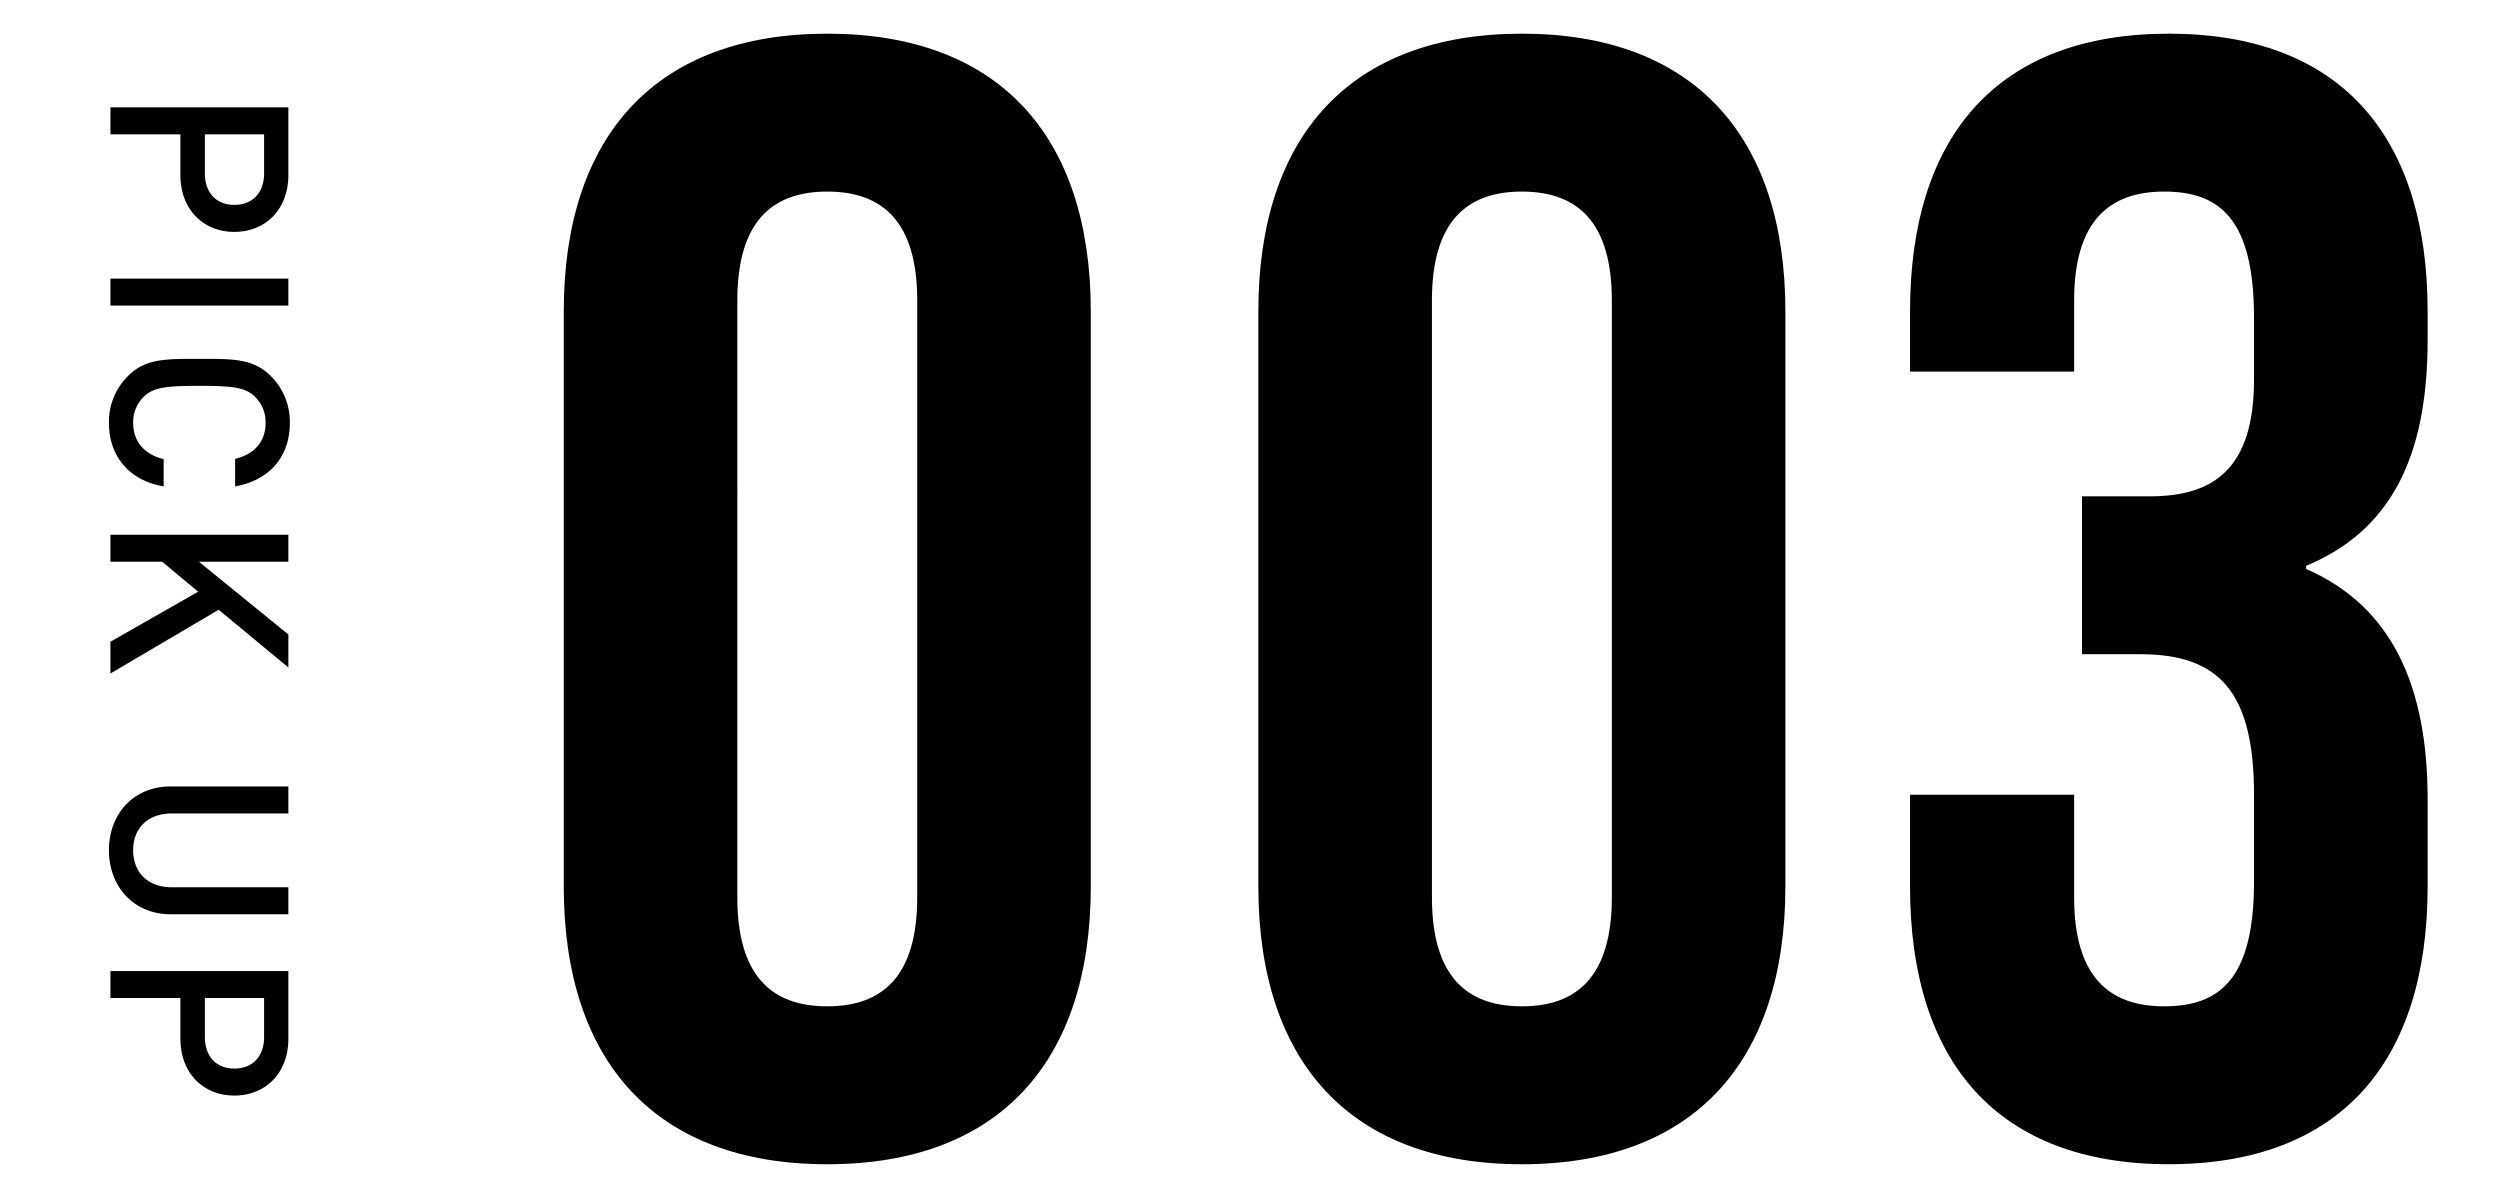 <svg id="_3_のコピー" data-name="3 のコピー" xmlns="http://www.w3.org/2000/svg" width="380" height="180" viewBox="0 0 380 180">
  <defs>
    <style>
      .cls-1 {
        fill-rule: evenodd;
      }
    </style>
  </defs>
  <path id="PICK_UP" data-name="PICK UP" class="cls-1" d="M35.626,35.246c4.711,0,8.206-3.383,8.206-8.667V16.315H16.784v4.105H27.42v6.158C27.42,31.863,30.915,35.246,35.626,35.246Zm0-4.105c-2.849,0-4.483-1.939-4.483-4.79v-5.93h9v5.93C40.146,29.2,38.475,31.14,35.626,31.14ZM16.784,46.454H43.831V42.349H16.784v4.105Zm8.092,27.475V69.786c-2.735-.646-4.635-2.509-4.635-5.512a5.41,5.41,0,0,1,1.633-3.991c1.444-1.33,3-1.635,8.433-1.635s6.99,0.3,8.433,1.635a5.41,5.41,0,0,1,1.633,3.991c0,3-1.9,4.828-4.635,5.474v4.182c5.394-.95,8.319-4.676,8.319-9.655a9.812,9.812,0,0,0-2.887-7.108c-2.659-2.661-5.66-2.623-10.865-2.623S22.1,54.5,19.443,57.165a9.812,9.812,0,0,0-2.887,7.108C16.556,69.178,19.481,73.017,24.875,73.929Zm-8.092,28.444,16.449-9.694,10.6,8.781V96.443l-13.6-11.062h13.6V81.275H16.784v4.105h7.864l5.47,4.562-13.334,7.6v4.828ZM25.9,138.965H43.831v-4.1H26.091c-3.609,0-5.85-2.243-5.85-5.626s2.241-5.588,5.85-5.588H43.831V119.54H25.9c-5.584,0-9.345,4.182-9.345,9.694S20.317,138.965,25.9,138.965Zm9.725,27.561c4.711,0,8.206-3.383,8.206-8.667V147.6H16.784v4.1H27.42v6.158C27.42,163.143,30.915,166.526,35.626,166.526Zm0-4.105c-2.849,0-4.483-1.939-4.483-4.79V151.7h9v5.93C40.146,160.482,38.475,162.421,35.626,162.421Z"/>
  <path id="_003" data-name="003" class="cls-1" d="M112.075,45.68c0-12,5.276-16.561,13.671-16.561s13.672,4.56,13.672,16.561V136.4c0,12-5.277,16.561-13.672,16.561s-13.671-4.56-13.671-16.561V45.68ZM85.691,134.724c0,26.881,14.151,42.242,40.055,42.242S165.8,161.6,165.8,134.724V47.36c0-26.881-14.152-42.242-40.056-42.242S85.691,20.479,85.691,47.36v87.364ZM217.652,45.68c0-12,5.277-16.561,13.672-16.561S245,33.68,245,45.68V136.4c0,12-5.277,16.561-13.672,16.561s-13.672-4.56-13.672-16.561V45.68Zm-26.383,89.044c0,26.881,14.151,42.242,40.055,42.242S271.38,161.6,271.38,134.724V47.36c0-26.881-14.152-42.242-40.056-42.242S191.269,20.479,191.269,47.36v87.364ZM342.611,57.681c0,13.441-6,17.761-15.83,17.761H316.467v24h8.874c11.993,0,17.27,5.76,17.27,21.36V134c0,14.881-5.277,18.961-13.672,18.961s-13.671-4.56-13.671-16.561V120.8H290.323v13.921c0,26.881,13.432,42.242,39.336,42.242S369,161.6,369,134.724v-13.2c0-17.041-5.277-29.282-18.469-35.042V86C363.238,80.722,369,69.681,369,51.681V47.36c0-26.881-13.432-42.242-39.336-42.242S290.323,20.479,290.323,47.36v9.12h24.945V45.68c0-12,5.276-16.561,13.671-16.561s13.672,4.08,13.672,19.2v9.36Z"/>
</svg>

